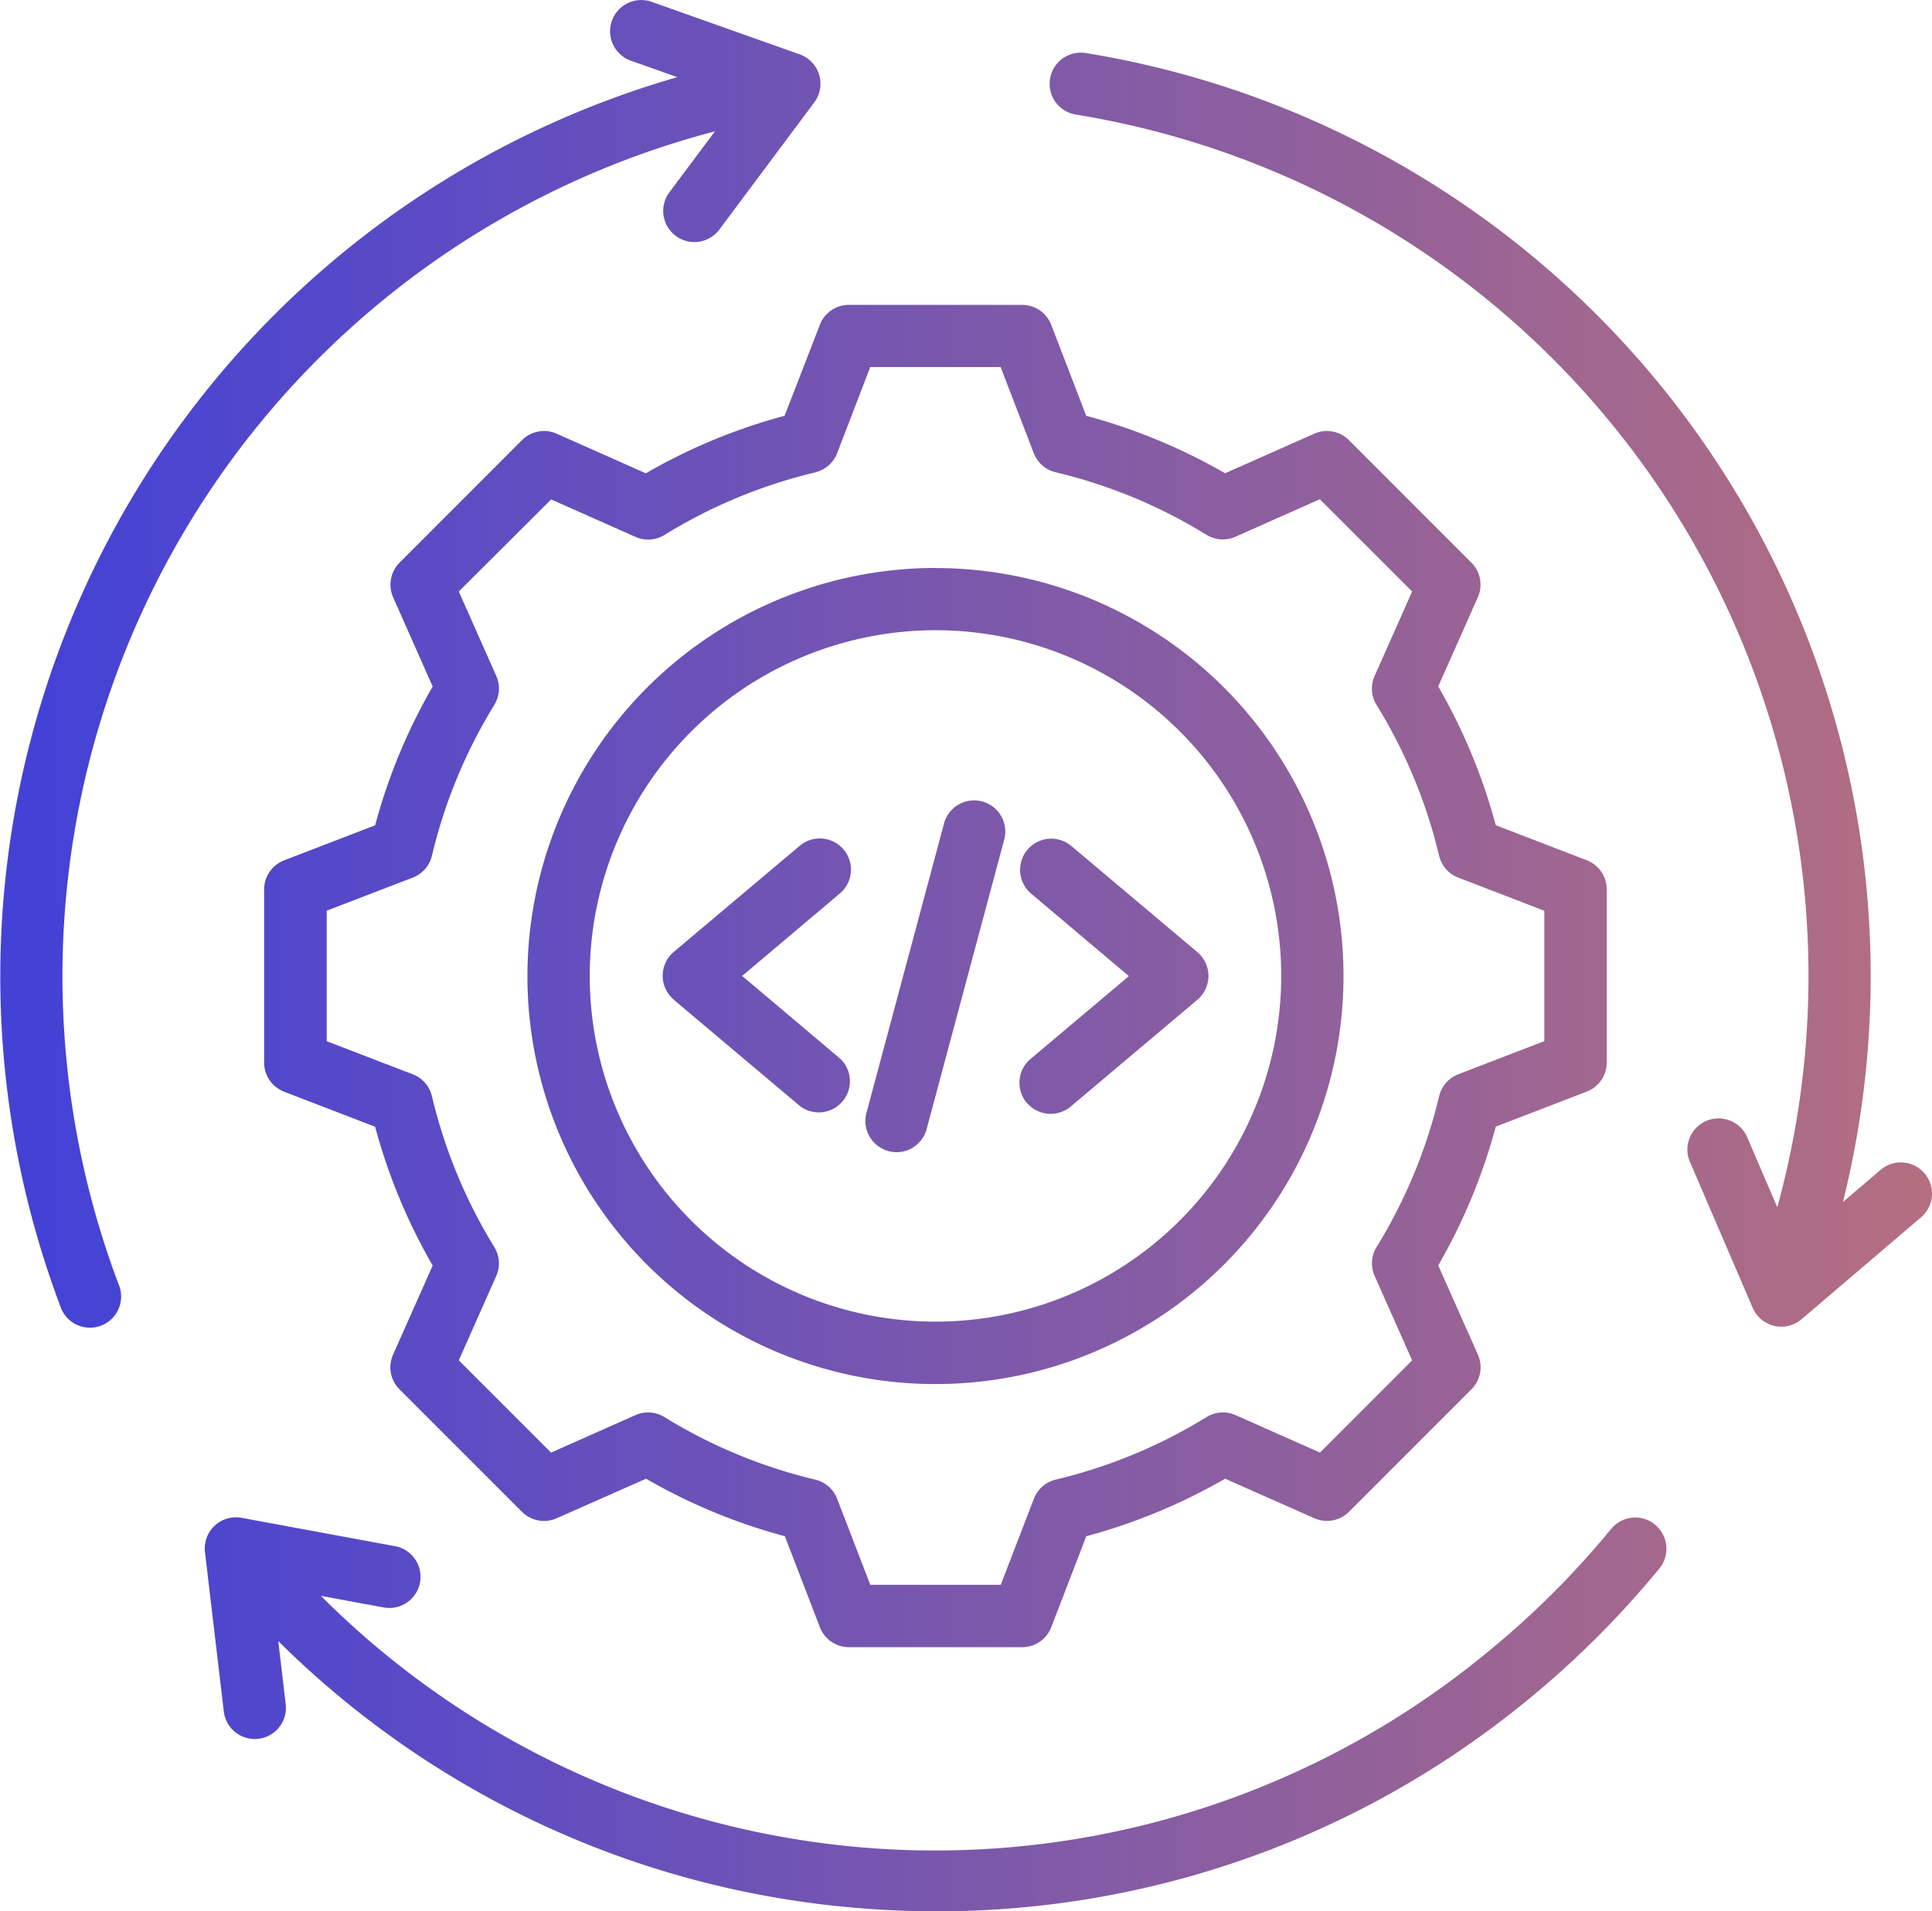 <svg xmlns="http://www.w3.org/2000/svg" xmlns:xlink="http://www.w3.org/1999/xlink" width="55.781" height="55.184" viewBox="0 0 55.781 55.184">
  <defs>
    <linearGradient id="linear-gradient" x1="0.027" x2="1.24" gradientUnits="objectBoundingBox">
      <stop offset="0" stop-color="#4442d6"/>
      <stop offset="1" stop-color="#d17a6a"/>
    </linearGradient>
  </defs>
  <path id="seamless-integration" d="M11.358,47.713a.9.9,0,1,1-1.683.636,27.02,27.02,0,0,1,17.81-35.5l-1.34-.475a.9.9,0,0,1,.6-1.7l4.274,1.517a.9.9,0,0,1,.42,1.386L28.683,17.27a.9.9,0,0,1-1.442-1.076l1.329-1.78a25.215,25.215,0,0,0-17.213,33.3Zm44.355,6.929a.9.9,0,0,0-1.266.125,25.4,25.4,0,0,1-3.613,3.593A25.066,25.066,0,0,1,17.193,56.7l1.844.34a.9.9,0,0,0,.327-1.769l-4.46-.824a.9.9,0,0,0-1.057.99l.541,4.579a.9.9,0,1,0,1.787-.211l-.212-1.8A26.841,26.841,0,0,0,32.542,65.7q1.222.109,2.436.109a26.839,26.839,0,0,0,16.991-6.049,27.194,27.194,0,0,0,3.869-3.849.9.9,0,0,0-.125-1.266ZM63.494,44.5a.9.9,0,0,0-1.268-.1l-1.087.927A27,27,0,0,0,39.3,12.156a.9.9,0,1,0-.29,1.776A25.2,25.2,0,0,1,59.243,45.48l-.878-2.043a.9.9,0,0,0-1.653.711l1.821,4.236a.9.9,0,0,0,1.41.329l3.451-2.943A.9.9,0,0,0,63.494,44.5ZM31.6,20a.9.9,0,0,1,.84-.576h5a.9.9,0,0,1,.84.576l1.011,2.627A16.636,16.636,0,0,1,43.3,24.286l2.575-1.143a.9.9,0,0,1,1,.186l3.537,3.537a.9.9,0,0,1,.186,1l-1.144,2.575a16.631,16.631,0,0,1,1.661,4.007l2.628,1.012a.9.9,0,0,1,.576.84v5a.9.9,0,0,1-.576.84l-2.627,1.011a16.641,16.641,0,0,1-1.662,4.008L50.6,49.736a.9.9,0,0,1-.186,1l-3.537,3.537a.9.9,0,0,1-1,.186L43.3,53.317a16.632,16.632,0,0,1-4.007,1.661l-1.012,2.628a.9.9,0,0,1-.84.576h-5a.9.9,0,0,1-.84-.576l-1.011-2.627a16.638,16.638,0,0,1-4.008-1.661L24,54.46a.9.9,0,0,1-1-.186l-3.537-3.537a.9.9,0,0,1-.186-1l1.144-2.575a16.631,16.631,0,0,1-1.661-4.007l-2.628-1.012a.9.9,0,0,1-.576-.84v-5a.9.9,0,0,1,.576-.84l2.628-1.012a16.64,16.64,0,0,1,1.661-4.007L19.28,27.867a.9.9,0,0,1,.186-1L23,23.329a.9.9,0,0,1,1-.186l2.575,1.144a16.628,16.628,0,0,1,4.007-1.661Zm-.131,4.261a14.846,14.846,0,0,0-4.355,1.806.9.9,0,0,1-.837.056l-2.436-1.082L21.175,27.7l1.082,2.437a.9.9,0,0,1-.056.837A14.853,14.853,0,0,0,20.4,35.329a.9.9,0,0,1-.552.631l-2.486.957v3.767l2.486.957a.9.9,0,0,1,.552.631A14.846,14.846,0,0,0,22.2,46.628a.9.9,0,0,1,.056.837L21.175,49.9l2.664,2.664,2.436-1.082a.9.9,0,0,1,.837.056,14.85,14.85,0,0,0,4.356,1.806.9.9,0,0,1,.631.552l.957,2.485h3.767l.957-2.486a.9.9,0,0,1,.631-.552,14.848,14.848,0,0,0,4.355-1.806.9.9,0,0,1,.837-.056l2.437,1.082L48.7,49.9l-1.082-2.436a.9.9,0,0,1,.056-.837,14.855,14.855,0,0,0,1.806-4.356.9.9,0,0,1,.552-.631l2.485-.957V36.918l-2.486-.957a.9.9,0,0,1-.552-.631,14.852,14.852,0,0,0-1.806-4.355.9.9,0,0,1-.056-.837L48.7,27.7l-2.664-2.664L43.6,26.119a.9.9,0,0,1-.837-.056,14.851,14.851,0,0,0-4.356-1.806.9.9,0,0,1-.631-.552l-.957-2.485H33.055L32.1,23.705A.9.9,0,0,1,31.467,24.258Zm3.472,2.762A11.781,11.781,0,1,1,23.157,38.8,11.795,11.795,0,0,1,34.939,27.02ZM24.956,38.8a9.982,9.982,0,1,0,9.982-9.982A9.993,9.993,0,0,0,24.956,38.8Zm8.627,5.059a.9.9,0,0,0,1.1-.636l2.246-8.381a.9.9,0,0,0-1.738-.466l-2.246,8.381a.9.9,0,0,0,.636,1.1Zm-6.2-4.371,3.659,3.083A.9.9,0,0,0,32.2,41.2l-2.843-2.4,2.843-2.4a.9.9,0,0,0-1.159-1.376l-3.659,3.083a.9.9,0,0,0,0,1.376Zm10.193,2.975a.9.9,0,0,0,1.267.108L42.5,39.489a.9.9,0,0,0,0-1.376L38.839,35.03a.9.9,0,0,0-1.159,1.376l2.843,2.4L37.68,41.2A.9.9,0,0,0,37.572,42.464Z" transform="translate(-7.929 -10.621)" fill="url(#linear-gradient)"/>
</svg>
